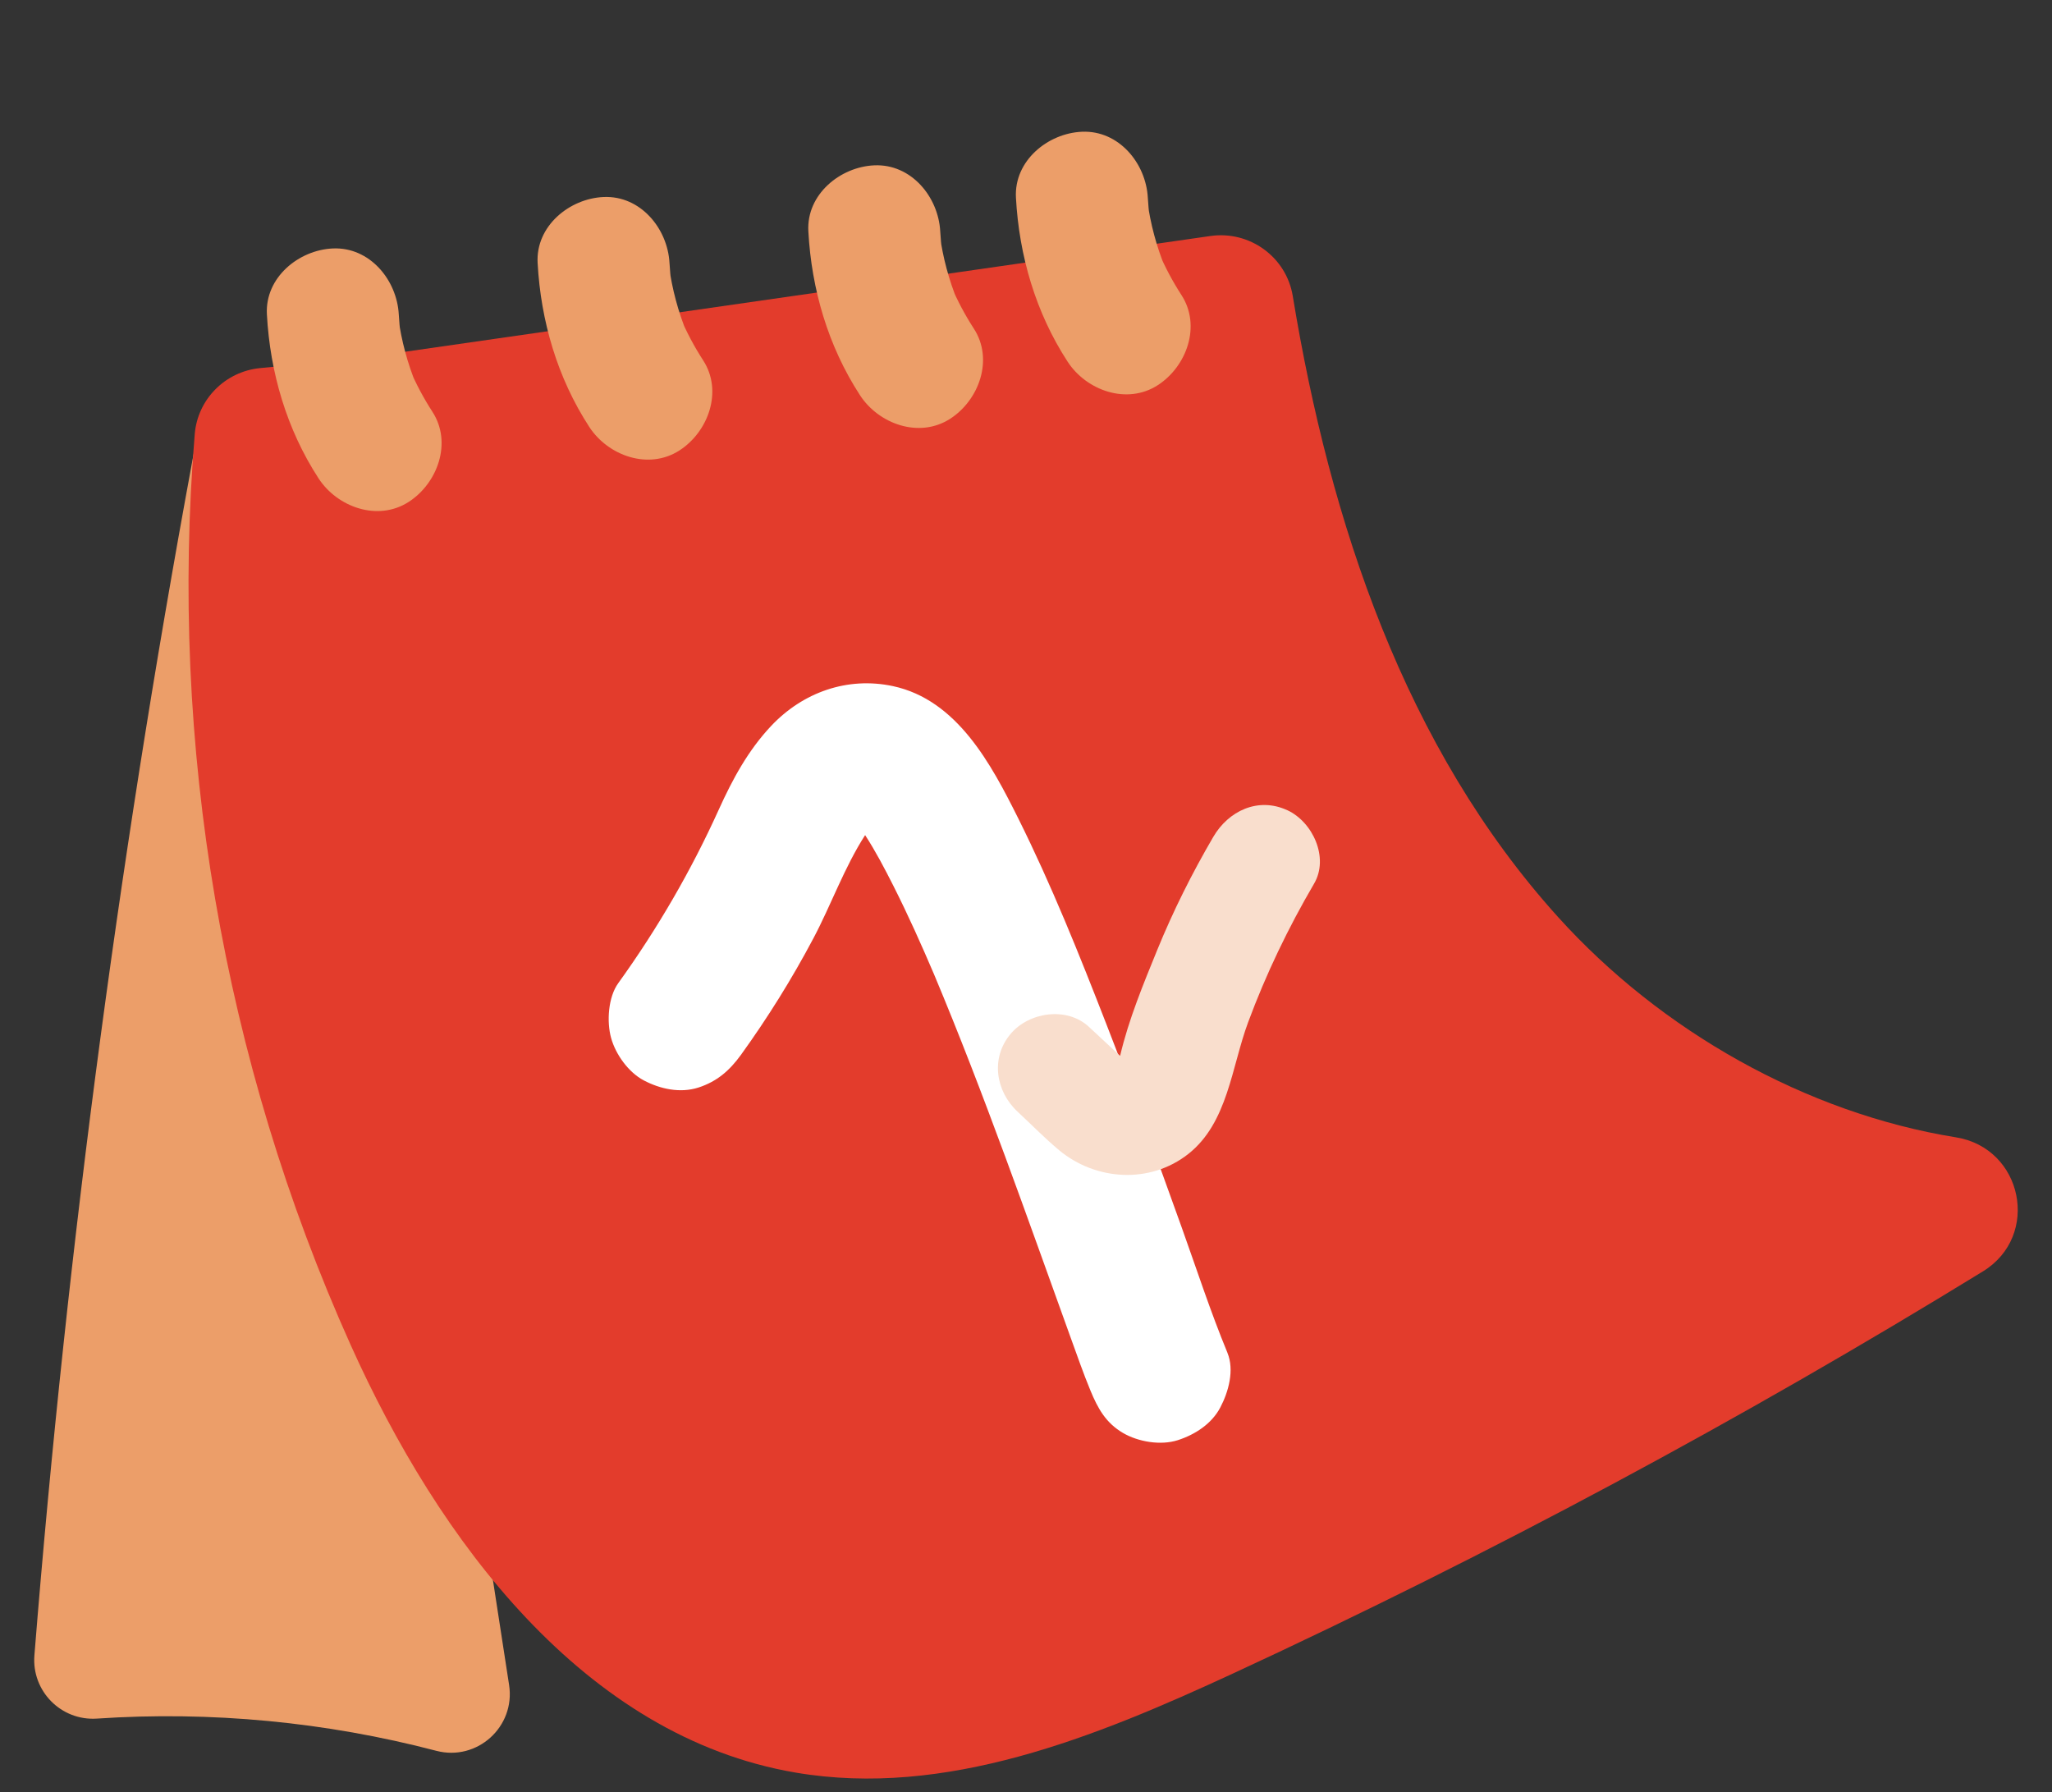 <svg viewBox="0 0 300 262" version="1.1" xmlns="http://www.w3.org/2000/svg" id="Capa_1">
  
  <rect x="0" y="0" width="300" height="262" fill="#333333" stroke="none"/>
  
  <defs>
    <style>
      .st0 {
        fill: #e33c2c;
      }

      .st1 {
        fill: #fff;
      }

      .st2 {
        fill: #f9decd;
      }

      .st3 {
        fill: #ec9e69;
      }
    </style>
  </defs>
  <path d="M29.13,61.96c-11.21,59.53-19.26,119.65-24.1,180.02-.42,5.22,3.9,9.6,9.13,9.25,16.65-1.12,33.49.48,49.63,4.71,5.97,1.56,11.58-3.52,10.64-9.62l-22.25-144.34-6.13-39.76c-.65-4.2-4.26-7.29-8.51-7.28h0c-4.13.01-7.66,2.95-8.42,7.01Z" class="st3"></path>
  <path d="M49.19,52.86l127.77-18.36c5.73-.82,11.1,3.06,12.04,8.77,5.45,33.13,16.41,66.02,38.79,90.79,15.05,16.66,36.25,28.66,58.17,32.2,9.79,1.58,12.4,14.4,3.95,19.59-35.34,21.7-71.95,41.33-109.59,58.76-20.18,9.34-42.1,18.25-64.02,14.51-30.9-5.27-52.19-33.93-65.04-62.52-18.65-41.51-26.54-87.79-22.79-133.14.42-5.1,4.46-9.15,9.55-9.65,3.78-.37,7.7-.77,10.02-.85.38-.01.76-.05,1.14-.1Z" class="st0"></path>
  <path d="M39.02,45.96c.46,8.48,2.89,16.8,7.54,23.95,2.74,4.23,8.67,6.37,13.19,3.46,4.22-2.72,6.4-8.67,3.46-13.19-1.29-1.99-2.4-4.08-3.33-6.27l.97,2.3c-1.29-3.15-2.16-6.41-2.62-9.78l.34,2.56c-.12-1.01-.21-2.02-.27-3.03-.27-5.03-4.24-9.88-9.64-9.64-4.99.22-9.94,4.25-9.64,9.64h0Z" class="st3"></path>
  <path d="M78.6,38.44c.46,8.48,2.89,16.8,7.54,23.95,2.74,4.23,8.67,6.37,13.19,3.46,4.22-2.72,6.4-8.67,3.46-13.19-1.29-1.99-2.4-4.08-3.33-6.27l.97,2.3c-1.29-3.15-2.16-6.41-2.62-9.78l.34,2.56c-.12-1.01-.21-2.02-.27-3.03-.27-5.03-4.24-9.88-9.64-9.64-4.99.22-9.94,4.25-9.64,9.64h0Z" class="st3"></path>
  <path d="M118.18,33.81c.46,8.48,2.89,16.8,7.54,23.95,2.74,4.23,8.67,6.37,13.19,3.46,4.22-2.72,6.4-8.67,3.46-13.19-1.29-1.99-2.4-4.08-3.33-6.27l.97,2.3c-1.29-3.15-2.16-6.41-2.62-9.78l.34,2.56c-.12-1.01-.21-2.02-.27-3.03-.27-5.03-4.24-9.88-9.64-9.64-4.99.22-9.94,4.25-9.64,9.64h0Z" class="st3"></path>
  <path d="M148.53,28.9c.46,8.48,2.89,16.8,7.54,23.95,2.74,4.23,8.67,6.37,13.19,3.46,4.22-2.72,6.4-8.67,3.46-13.19-1.29-1.99-2.4-4.08-3.33-6.27l.97,2.3c-1.29-3.15-2.16-6.41-2.62-9.78l.34,2.56c-.12-1.01-.21-2.02-.27-3.03-.27-5.03-4.24-9.88-9.64-9.64-4.99.22-9.94,4.25-9.64,9.64h0Z" class="st3"></path>
  <path d="M179.45,197.75c-2.48-6-4.5-12.22-6.69-18.33-3.57-9.96-7.19-19.9-11.03-29.76-3.95-10.15-8.02-20.32-12.89-30.08-3.92-7.85-8.9-17.27-18.29-19.28-6.65-1.42-13.17.9-17.81,5.82-3.37,3.58-5.64,7.78-7.65,12.22-4.04,8.93-8.97,17.43-14.7,25.38-1.49,2.06-1.7,5.65-1.05,8,.66,2.41,2.53,5.02,4.77,6.21,2.41,1.27,5.33,1.91,8,1.05,2.71-.88,4.54-2.47,6.21-4.77,3.91-5.42,7.45-11.1,10.58-17.01,2.62-4.93,4.54-10.41,7.58-15.12,1.54,2.37,2.86,4.9,4.13,7.41,2.15,4.26,4.11,8.63,5.98,13.02,7.32,17.47,13.56,35.36,19.99,53.17.92,2.54,1.81,5.1,2.84,7.59,1.08,2.61,2.23,4.72,4.77,6.21,2.23,1.3,5.51,1.85,8,1.05,2.51-.81,4.94-2.37,6.21-4.77,1.21-2.29,2.09-5.48,1.05-8Z" class="st1"></path>
  <path d="M188.2,118.44c-4.27-1.98-8.61.11-10.82,3.9-3.11,5.32-5.86,10.82-8.19,16.52-2,4.91-4.21,10.23-5.43,15.49-1.53-1.41-3.04-2.83-4.57-4.25-3.21-2.98-8.75-2.17-11.45,1.05-2.95,3.52-2.18,8.38,1.04,11.37,2.01,1.86,3.94,3.85,6.05,5.61,5.36,4.47,13.31,4.98,18.91.55,5.78-4.57,6.31-12.72,8.73-19.23,2.61-7.04,5.86-13.8,9.65-20.28,2.21-3.77-.18-9-3.91-10.73Z" class="st2"></path>
</svg>